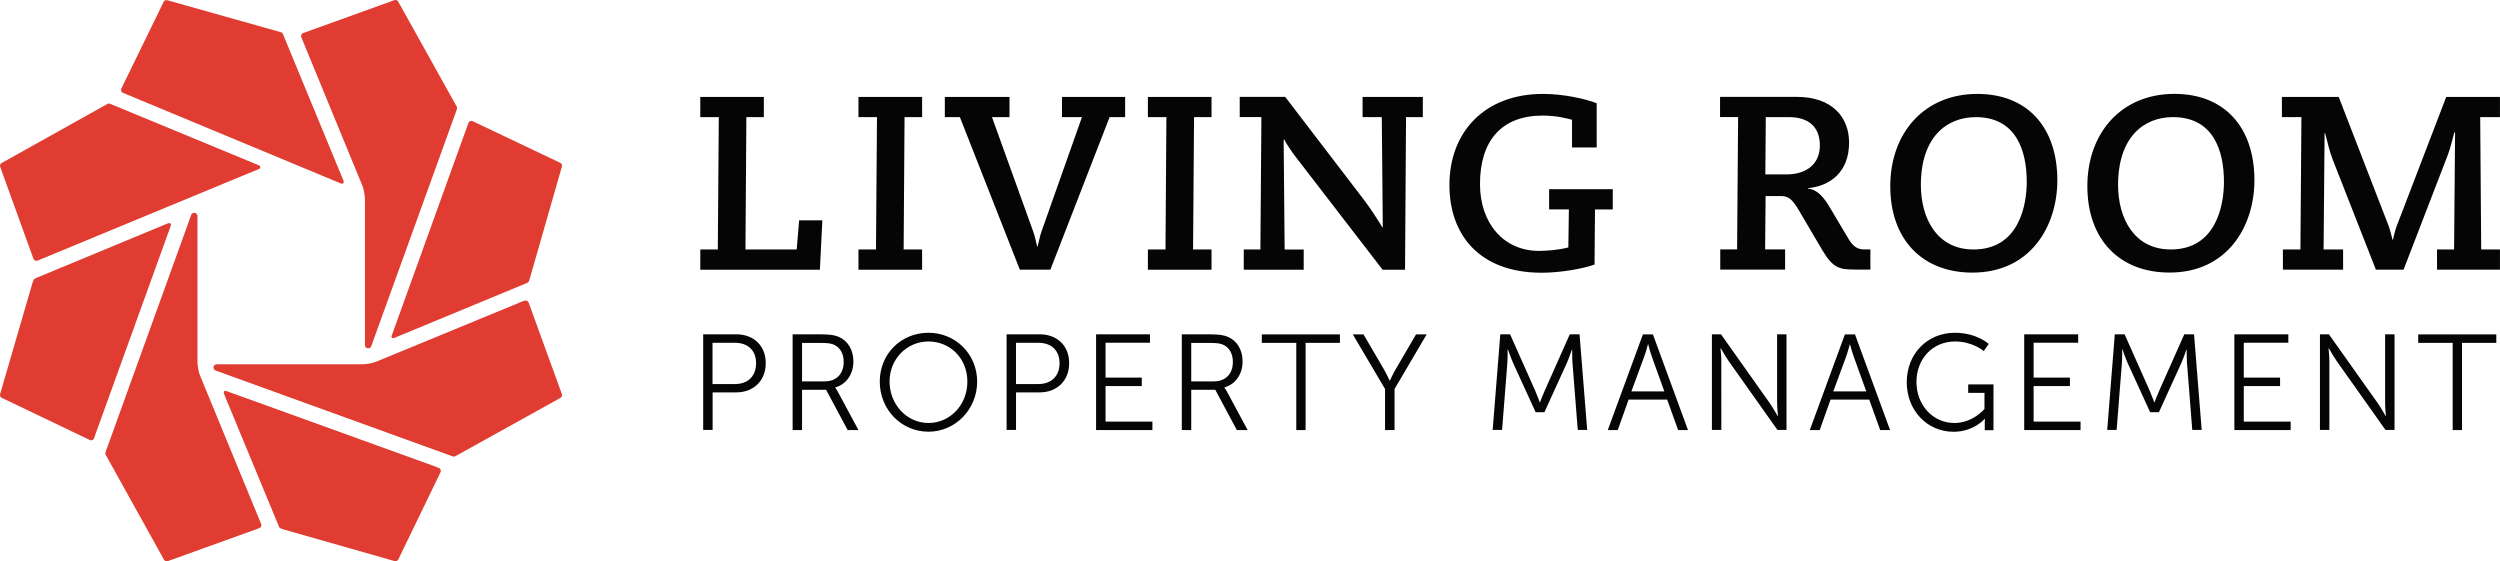 <?xml version="1.0" encoding="UTF-8"?>
<svg xmlns="http://www.w3.org/2000/svg" id="Layer_2" data-name="Layer 2" viewBox="0 0 602.15 135.18">
  <defs>
    <style>.cls-1{stroke:#e03c31;stroke-linecap:round;stroke-linejoin:round}.cls-1,.cls-2{fill:none}.cls-1,.cls-2,.cls-3,.cls-4{stroke-width:0}.cls-3{fill:#050505}.cls-4{fill:#e03c31}</style>
  </defs>
  <g id="Layer_1-2" data-name="Layer 1">
    <path d="M296.95 87.17c0-1.9-.76-3.3-2.1-4.02-.68-.37-1.51-.55-3.28-.55h-4.65v9.27h5.46l.02-.02c2.77 0 4.54-1.79 4.54-4.68ZM438.33 35.05c0-4.46-2.66-6.84-7.49-6.84h-5.53L425.2 42h5.18c4.7 0 7.95-2.49 7.95-6.95ZM203.21 87.17c0-1.9-.77-3.3-2.1-4.02-.68-.37-1.51-.55-3.28-.55h-4.65v9.27h5.46l.02-.02c2.77 0 4.54-1.79 4.54-4.68ZM223.63 82.25c-5.18 0-9.37 4.18-9.37 9.66s4.15 9.97 9.37 9.97 9.37-4.33 9.37-9.97-4.19-9.66-9.37-9.66ZM250.15 82.58h-5.44v9.93h5.4c3.08 0 5.09-1.88 5.09-5.01s-2.01-4.92-5.05-4.92ZM475.34 60.08h-.01.02ZM396.98 82.93h-.07s-.48 1.9-.9 2.97l-3.08 8.37h7.93l-3.01-8.37c-.39-1.09-.87-2.97-.87-2.97ZM445.59 82.93h-.04s-.5 1.9-.9 2.97l-3.08 8.37h7.93l-3.02-8.37c-.39-1.09-.9-2.97-.9-2.97ZM475.33 60.08c10.98 0 12.83-10.65 12.83-16.29 0-7.43-2.49-15.59-12.3-15.59-6.95 0-13.2 4.77-13.2 16.35 0 8.09 3.93 15.52 12.66 15.52ZM113.76 29.16s-.05-.01-.07-.02h-.07c.07.01.15.04.21.06-.02 0-.04-.02-.07-.03ZM177.06 82.58h-5.44v9.93h5.42c3.08 0 5.07-1.88 5.07-5.01s-2.01-4.92-5.05-4.92ZM523.36 28.21c-6.95 0-13.2 4.77-13.2 16.35 0 8.09 3.93 15.52 12.65 15.52 10.99 0 12.85-10.65 12.85-16.29 0-7.43-2.49-15.59-12.3-15.59ZM113.31 29.17c-.22.07-.37.24-.46.44.09-.2.26-.37.46-.44Z" class="cls-2"></path>
    <path d="M198.07 53.07h-5.59l-.59 7.01h-12.34l.22-31.87h4.21v-4.87h-15.31v4.87h4.46l-.24 31.87h-4.22v4.88h28.81l.59-11.89zM222.1 60.08h-4.45l.22-31.87h4.23v-4.87h-15.33v4.87h4.46l-.24 31.87h-4.22v4.88h15.33v-4.88zM245.63 64.96h7.36l14.27-36.75H271v-4.87h-15.21v4.87h4.81l-9.74 27.54c-.41 1.14-.63 2.45-.94 3.63h-.11c-.3-1.18-.55-2.49-.96-3.63l-9.92-27.54h4.22v-4.87h-15.58v4.87h3.63l14.44 36.75ZM291.81 60.08h-4.45l.24-31.87h4.21v-4.87h-15.33v4.87h4.46l-.22 31.87h-4.24v4.88h15.33v-4.88zM303.59 60.08h-4.04l.02.02v4.87h14.44V60.1h-4.59l-.24-26.41.13-.11c.59 1.18 1.73 2.84 2.91 4.39l20.8 27h5.4l.24-36.75h4.04v-4.87h-14.51v4.87h4.63l.24 26.52h-.11c-1.11-1.86-2.91-4.59-4.15-6.25l-19.25-25.16H298.6v4.87h5.22l-.24 31.87ZM388.46 45.57h-15.34v4.87h4.76l-.13 9.16c-2.32.59-5.05.83-7.08.83-8.5 0-14.2-6.65-14.2-16.11 0-10.41 5.18-16.48 15.09-16.48 3.17 0 5.53.59 7.08 1.01v6.67h5.94V24.87c-2.8-1.11-8.08-2.25-12.95-2.25-13.85 0-22.52 8.98-22.52 21.95 0 11.85 7.08 21.12 22.24 21.12 4.46 0 9.92-.96 12.71-1.97l.11-13.27h4.28v-4.87ZM446.63 64.94h3.87v-4.87h-1.55c-1.38 0-2.51-.52-3.69-2.49l-4.52-7.61c-1.42-2.38-2.97-4.35-5.29-4.53v-.11c5.29-.52 9.92-3.8 9.92-11 0-6.06-4.04-11-12.6-11h-18.48v4.87h4.35l-.24 31.87h-4.06v4.87h15.62v-4.87h-4.81l.11-12.85h3.56c1.94 0 2.84.66 4.57 3.63l5.7 9.68c2.45 4.04 4.04 4.39 7.56 4.39ZM430.38 42h-5.18l.11-13.79h5.53c4.83 0 7.49 2.38 7.49 6.84S435.07 42 430.38 42ZM475.08 65.66c14.03 0 20.45-11.24 20.45-22.23 0-12.83-7.25-20.81-19.27-20.81-12.82 0-20.97 9.44-20.97 22.23s7.67 20.81 19.79 20.81Zm.78-37.45c9.81 0 12.3 8.15 12.3 15.59 0 5.64-1.86 16.28-12.83 16.29h-.02.01c-8.73 0-12.66-7.43-12.66-15.52 0-11.59 6.25-16.35 13.2-16.35ZM523.75 22.61h-.02c-12.82 0-20.97 9.44-20.97 22.23s7.67 20.81 19.79 20.81c14.02 0 20.45-11.24 20.45-22.23 0-12.83-7.25-20.81-19.25-20.81Zm-.94 37.47c-8.72 0-12.65-7.43-12.65-15.52 0-11.59 6.25-16.35 13.2-16.35 9.81 0 12.3 8.15 12.3 15.59 0 5.64-1.86 16.29-12.85 16.29ZM602.15 23.34H589.2l-11.88 30.98c-.44 1.07-.65 2.25-.96 3.39h-.11c-.3-1.14-.55-2.32-.96-3.39L563.3 23.34h-13.68v4.87h4.7l-.24 31.87h-4.22v4.87h14.5v-4.87h-4.7l.24-28h.13c.59 2.14 1.01 4.28 1.83 6.36l10.4 26.52h6.66l10.64-27.59c.7-1.79 1.07-3.69 1.6-5.53l.17.11-.24 28.13h-4.11v4.87h15.16v-4.87h-4.52l-.24-31.87h4.76v-4.87Z" class="cls-3"></path>
    <path d="m72.59 9.02 14.61 35.5c.44.96.7 2.65.7 3.69v34.91a.782.782 0 0 0 1.5.31l20.64-57.1s.04-.2.04-.31 0-.24-.07-.33L95.95.45a.81.81 0 0 0-.94-.42L73.08 7.94c-.22.07-.37.22-.48.42-.04.11-.07.22-.07.33s0 .2.07.28v.04Z" class="cls-4"></path>
    <path d="M127.34 72.94a.847.847 0 0 0-.41-.48c-.11-.04-.22-.07-.33-.07s-.2 0-.31.07l-.02-.04-35.48 14.62c-.96.44-2.64.7-3.69.7H52.21c-.37 0-.7.26-.76.63-.07.37.13.74.46.87l57.06 20.66s.2.07.31.07.24 0 .35-.07l25.3-14.03c.35-.17.52-.57.41-.94l-7.99-21.99Z" class="cls-4"></path>
    <path d="m62.87 126.14-14.61-35.5c-.44-.96-.7-2.65-.7-3.69V52.04c0-.37-.26-.7-.63-.77a.771.771 0 0 0-.87.48l-20.62 57.1s-.07.2-.07.31 0 .24.07.35l14.02 25.23c.17.35.57.52.94.42l22-7.93c.22-.07.37-.22.48-.42.04-.11.07-.22.07-.33s0-.2-.07-.31v-.02ZM29.64 22.37l52.47 21.82c.57.2.81-.17.61-.7L68.15 8.21a.826.826 0 0 0-.46-.44L40.37.08s-.17-.04-.26-.04a.8.8 0 0 0-.7.42L29.25 21.29c-.09.2-.11.42-.04.63.07.22.24.37.44.46ZM8.04 62.29c.07.2.22.37.42.46.2.09.44.11.63 0l53.26-22.04c.55-.26.44-.7-.07-.92L26.54 25.01a.769.769 0 0 0-.63 0L.46 39.23s-.15.09-.22.15c-.2.2-.28.5-.2.79l8 22.12Z" class="cls-4"></path>
    <path d="M113.62 29.13h.07c.03 0 .05.01.07.02M113.58 29.13s0 0 0 0M113.58 29.13s0 0 0 0" class="cls-1"></path>
    <path d="M127.01 68.15c.22-.09.37-.26.44-.46l.22-.72-.26.72c-.07.22-.22.37-.44.46v-.02L96.08 80.94l30.93-12.79Z" class="cls-4"></path>
    <path d="m95.05 81.37 1.03-.44 30.89-12.81c.2-.09.37-.26.44-.46l.24-.72 7.67-26.76s.04-.17.04-.26c0-.28-.15-.57-.42-.7l-20.77-9.88-.13-.07-.11-.06s-.08-.03-.16-.05c.02 0 .04.02.07.03-.06-.02-.14-.04-.21-.06h-.04c-.1 0-.21 0-.31.04-.22.07-.37.24-.46.44l-.28.79-18.17 50.37c-.2.57.17.79.7.61Zm18.26-52.2c-.2.07-.37.24-.46.44.09-.2.24-.37.46-.44ZM105.69 112.72l-.79-.33L54.57 94.2c-.57-.2-.79.18-.59.7l.41 1.03 12.8 30.91c.09.2.26.37.46.44l.72.26 26.59 7.58s.17.04.26.04h.02c.28 0 .57-.15.7-.42l10.03-20.72.13-.26s.07-.2.07-.31c0-.09 0-.2-.04-.29a.898.898 0 0 0-.44-.46ZM41.16 54.05c-.04-.28-.35-.39-.74-.24l-1.03.42L8.5 67.04c-.2.09-.37.26-.44.46l-.26.72L.04 94.86s-.04.17-.04.26c0 .28.15.57.42.7l20.86 9.99h.02l.26.15s.2.07.31.09c.11 0 .22 0 .33-.04.22-.07.37-.24.46-.44l.26-.74v-.04l18.2-50.37c.04-.13.07-.26.04-.37Z" class="cls-4"></path>
    <path d="M177.34 80.52h-7.97v23.04h2.27v-9.05h5.7c4.13 0 7.1-2.78 7.1-7.04s-2.97-6.95-7.1-6.95Zm-.3 11.98h-5.42v-9.93h5.44c3.04 0 5.05 1.79 5.05 4.92s-1.99 5.01-5.07 5.01ZM201.18 93.38v-.07c2.6-.72 4.37-3.13 4.37-6.23 0-2.78-1.31-4.96-3.47-5.92-.92-.39-1.97-.63-4.33-.63h-6.82l-.02.02v23.04h2.27v-9.71h5.79l5.2 9.71h2.6l-5-9.29c-.37-.63-.59-.92-.59-.92Zm-2.52-1.53-.02.02h-5.46V82.6h4.65c1.77 0 2.6.17 3.28.55 1.33.72 2.1 2.12 2.1 4.02 0 2.89-1.77 4.68-4.54 4.68ZM223.63 80.15c-6.53 0-11.73 5.01-11.73 11.76s5.2 12.07 11.73 12.07 11.73-5.44 11.73-12.07-5.22-11.76-11.73-11.76Zm0 21.73c-5.22 0-9.37-4.48-9.37-9.97s4.19-9.66 9.37-9.66 9.37 4.02 9.37 9.66-4.19 9.97-9.37 9.97ZM250.42 80.52h-7.97v23.04h2.27v-9.05h5.7c4.13 0 7.1-2.78 7.1-7.04s-2.97-6.95-7.1-6.95Zm-.31 11.98h-5.4v-9.93h5.44c3.04 0 5.05 1.79 5.05 4.92s-2.01 5.01-5.09 5.01ZM266.28 92.98h8.73v-2.03h-8.73v-8.4h10.7v-2.03H264v23.06h13.57v-2.03h-11.29v-8.57zM294.92 93.38v-.07c2.6-.72 4.37-3.13 4.37-6.23 0-2.78-1.31-4.96-3.47-5.92-.92-.39-1.97-.63-4.33-.63h-6.82l-.02.02v23.04h2.27v-9.71h5.79l5.2 9.71h2.6l-5-9.29c-.37-.63-.59-.92-.59-.92Zm-2.52-1.53-.02.02h-5.46V82.6h4.65c1.77 0 2.6.17 3.28.55 1.33.72 2.1 2.12 2.1 4.02 0 2.89-1.77 4.68-4.54 4.68ZM303.92 82.58H312.22v21h2.25v-21h8.26v-2.04h-18.81v2.04zM336.18 88.92c-.72 1.2-1.4 2.75-1.4 2.75h-.07s-.72-1.57-1.4-2.75l-4.89-8.37h-2.58l7.76 13.14v9.9h2.29v-9.9l7.73-13.14h-2.56l-4.89 8.37ZM378.1 80.52l-6.03 13.55c-.52 1.18-1.14 2.82-1.14 2.82h-.07s-.59-1.64-1.11-2.82l-6.03-13.55h-2.36l-1.84 23.04h2.27l1.27-16.13c.09-1.25.07-3.28.07-3.28h.07s.72 2.14 1.25 3.28l5.42 11.85h2.12l5.4-11.85c.52-1.18 1.22-3.21 1.22-3.21h.07s-.02 1.97.07 3.21l1.27 16.13h2.27l-1.84-23.04h-2.34ZM395.71 80.54l-8.46 23.04h2.4l2.62-7.34h9.28l2.64 7.34h2.38l-8.45-23.04h-2.42Zm-2.77 13.73 3.08-8.37c.42-1.07.9-2.97.9-2.97h.07s.48 1.88.87 2.97l3.01 8.37h-7.93ZM428.04 97.11c0 1.2.2 3.1.2 3.1h-.07s-1.11-1.95-1.9-3.1l-11.75-16.59h-2.19v23.04h2.27V86.97c0-1.2-.2-3.1-.2-3.1h.07s1.11 1.97 1.9 3.1l11.75 16.59h2.18V80.52h-2.27v16.59ZM444.36 80.54l-8.45 23.04h2.38l2.62-7.34h9.31l2.64 7.34h2.38l-8.45-23.04h-2.43Zm-2.79 13.73 3.08-8.37c.39-1.07.9-2.97.9-2.97h.04s.5 1.88.9 2.97l3.02 8.37h-7.93ZM470.82 80.15h.05-.04ZM474.05 94.62h3.93v3.89s-2.78 3.37-7.25 3.37c-5.22 0-9.13-4.37-9.13-9.86s3.76-9.77 9.33-9.77c4.2 0 6.88 2.3 6.88 2.3l1.2-1.71s-2.83-2.68-8.17-2.69c-6.61 0-11.58 5.05-11.58 11.91S464.24 104 470.53 104c4.85 0 7.49-3.1 7.49-3.1h.07s-.04.5-.04.98v1.73h2.1V92.59h-6.09v2.03ZM489.82 92.98h8.74v-2.03h-8.74v-8.4h10.73v-2.03h-12.98l-.02.02v23.04h13.57v-2.03h-11.3v-8.57zM526.11 80.52l-6.03 13.55c-.52 1.18-1.14 2.82-1.14 2.82h-.07s-.59-1.64-1.11-2.82l-6.03-13.55h-2.36l-1.83 23.04h2.27l1.27-16.13c.09-1.25.07-3.28.07-3.28h.07s.72 2.14 1.24 3.28l5.42 11.85H520l5.4-11.85c.52-1.18 1.22-3.21 1.22-3.21h.07s-.02 1.97.07 3.21l1.27 16.13h2.27l-1.84-23.04h-2.34ZM540.44 92.98h8.74v-2.03h-8.74v-8.4h10.73v-2.03h-12.98l-.02.02v23.04h13.56v-2.03h-11.29v-8.57zM574.48 97.11c0 1.2.2 3.1.2 3.1h-.07s-1.11-1.95-1.9-3.1l-11.77-16.59h-2.16v23.04h2.27V86.97c0-1.2-.2-3.1-.2-3.1h.07s1.11 1.97 1.9 3.1l11.75 16.59h2.18V80.52h-2.27v16.59ZM582.45 82.58H590.75v21H593v-21h8.26v-2.04h-18.81v2.04z" class="cls-3"></path>
  </g>
</svg>
